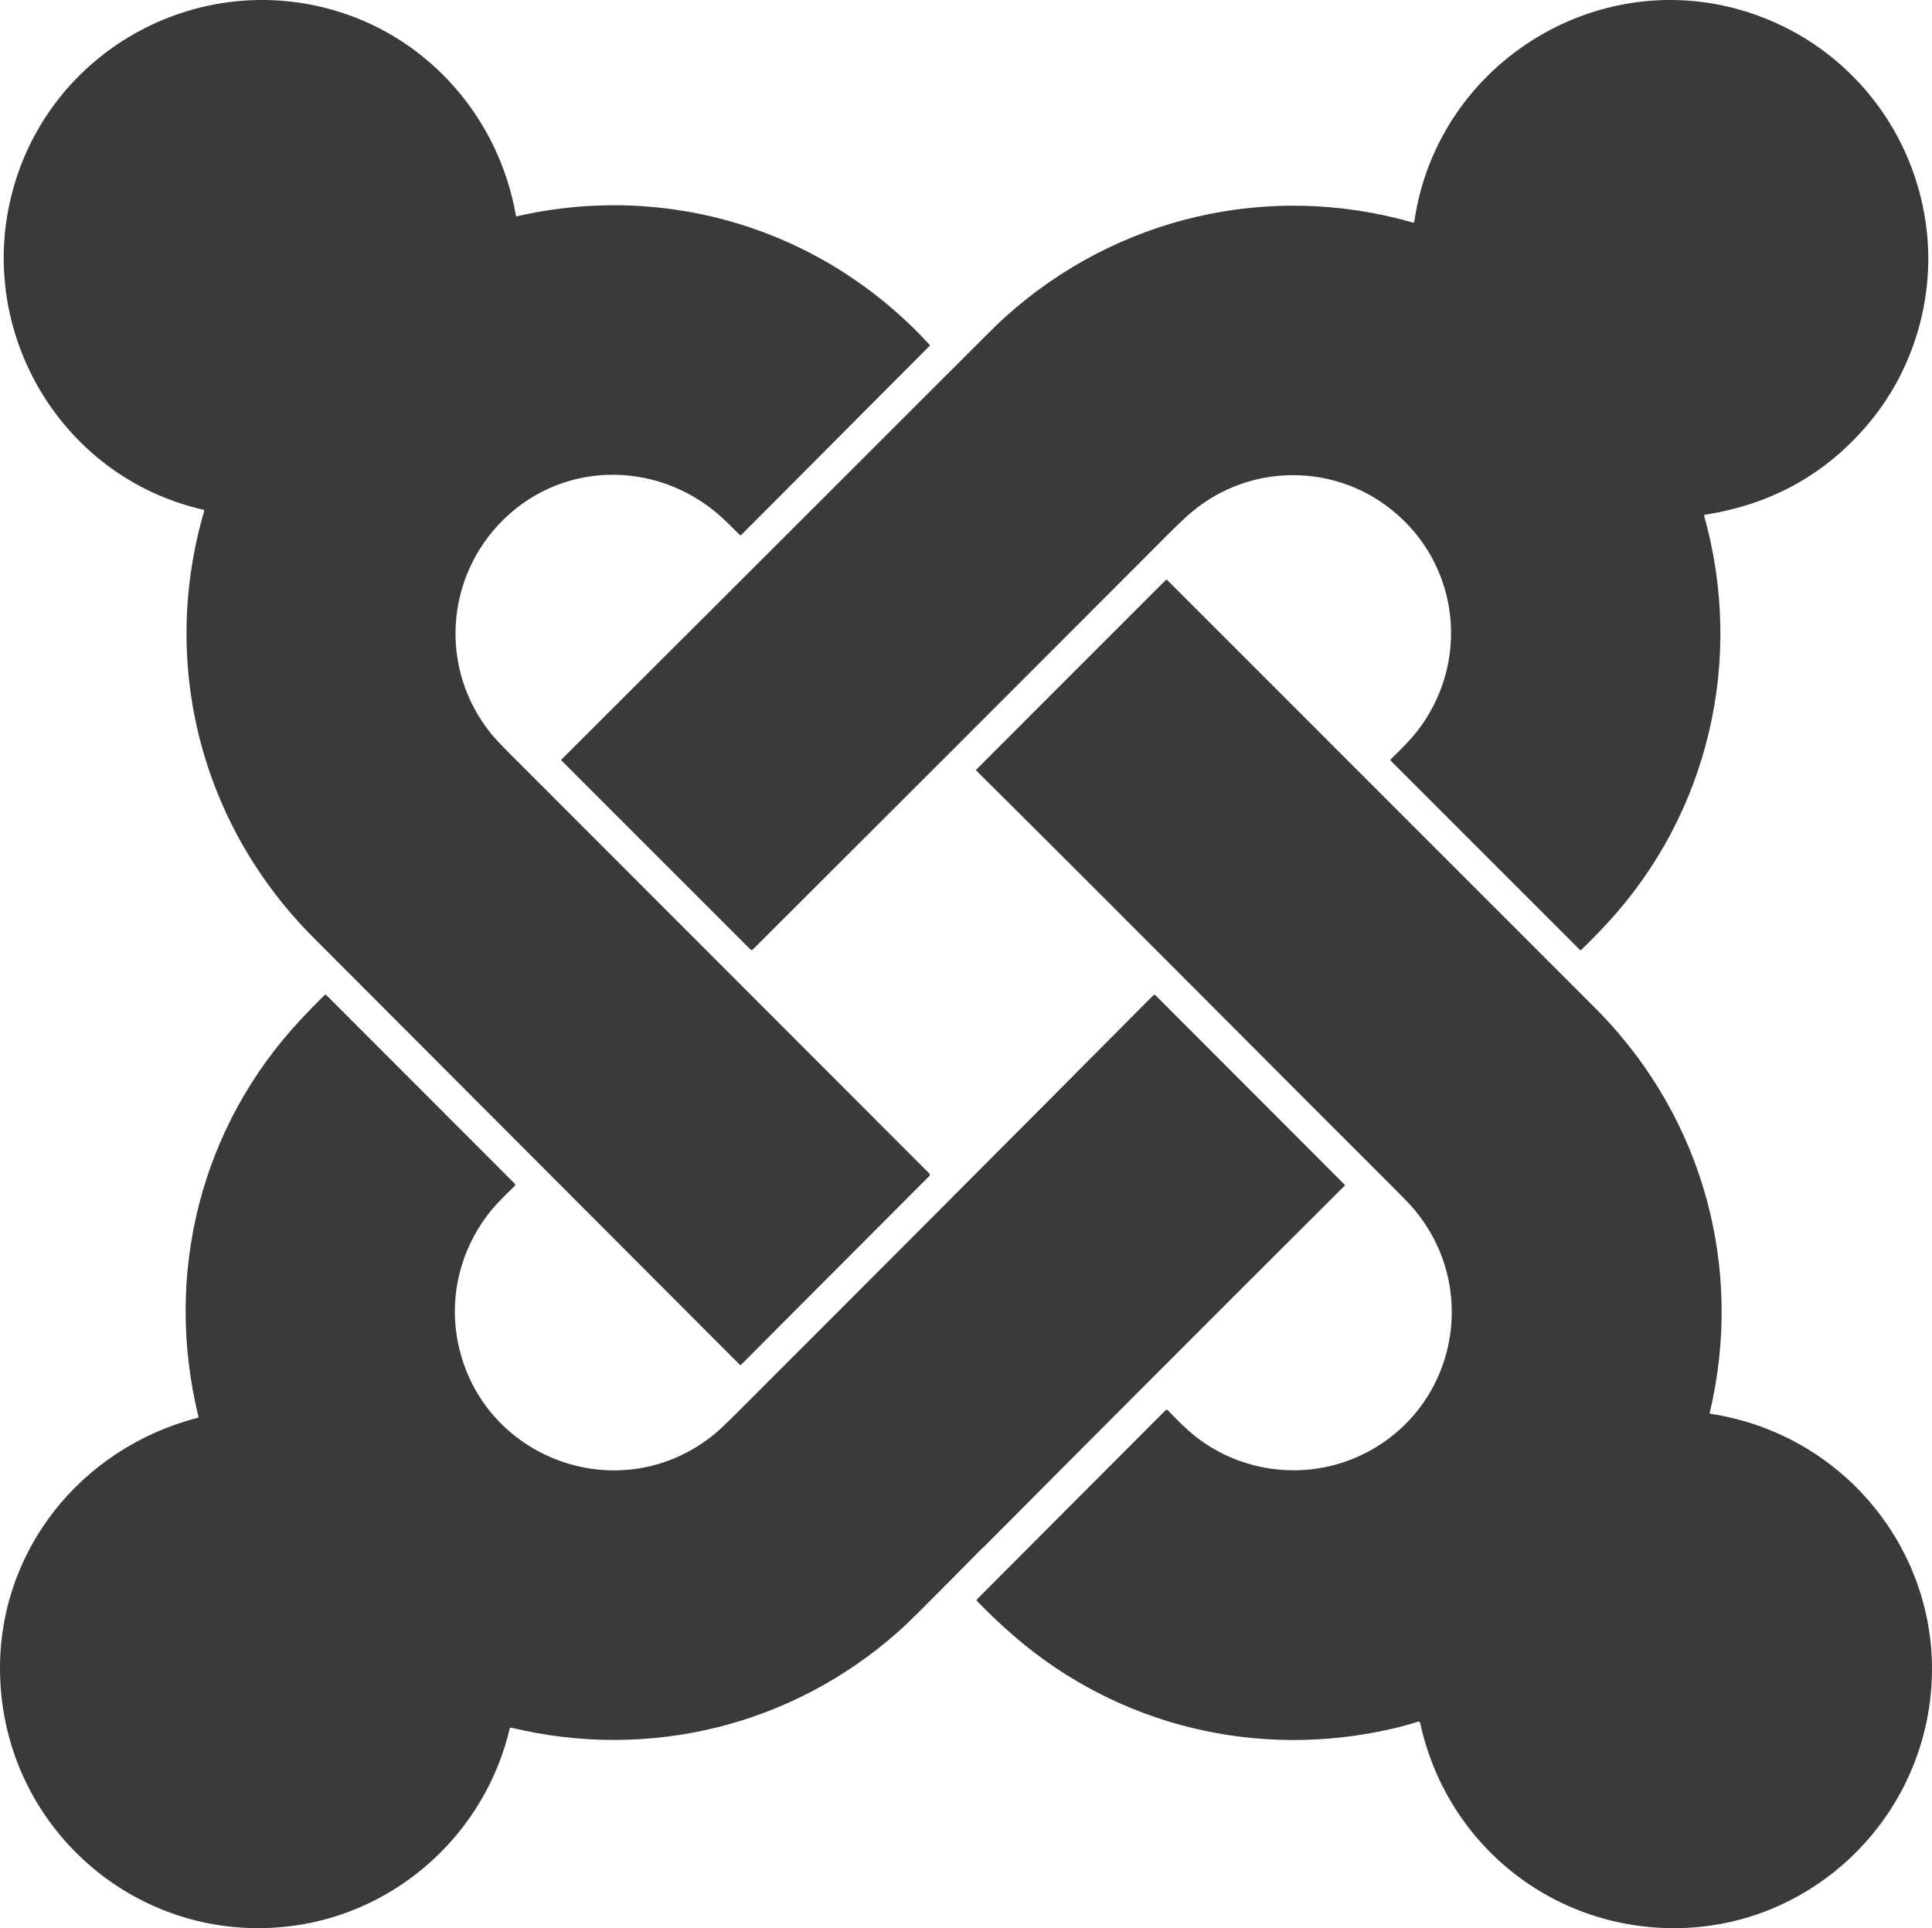 <?xml version="1.0" encoding="UTF-8"?> <svg xmlns="http://www.w3.org/2000/svg" width="1043" height="1041" viewBox="0 0 1043 1041" fill="none"> <g opacity="0.85"> <path d="M181.815 5.986C232.321 21.258 269.533 64.419 278.537 116.521C278.546 116.566 278.564 116.608 278.589 116.646C278.614 116.684 278.647 116.716 278.684 116.74C278.722 116.765 278.764 116.782 278.808 116.789C278.852 116.797 278.897 116.796 278.94 116.785C361.057 98.014 445.033 124.128 501.879 186.199C502.045 186.38 502.04 186.558 501.864 186.734L400.252 288.724C400.189 288.787 400.113 288.837 400.031 288.871C399.948 288.905 399.86 288.923 399.771 288.923C399.682 288.923 399.593 288.905 399.512 288.871C399.43 288.837 399.355 288.787 399.293 288.724C396.946 286.381 394.491 283.963 391.929 281.469C358.407 248.82 305.536 247.404 271.831 280.494C240.191 311.558 236.97 361.475 265.213 396.222C267.127 398.574 270.467 402.137 275.236 406.909C350.796 482.512 426.27 558.048 501.659 633.518C501.754 633.612 501.83 633.725 501.881 633.849C501.933 633.973 501.959 634.106 501.959 634.24C501.959 634.375 501.933 634.507 501.881 634.631C501.83 634.755 501.754 634.868 501.659 634.963L400.062 736.828C399.837 737.057 399.61 737.057 399.381 736.828C322.65 659.944 245.921 583.063 169.194 506.185C108.593 445.471 86.074 358.621 110.211 275.953C110.234 275.874 110.24 275.791 110.23 275.709C110.22 275.628 110.193 275.549 110.151 275.478C110.109 275.407 110.053 275.346 109.987 275.298C109.92 275.249 109.845 275.215 109.764 275.197C31.403 257.387 -15.325 175.79 8.028 98.792C30.371 25.16 108.425 -16.196 181.815 5.986Z" fill="#171717"></path> <path d="M406.504 512.54C406.02 513.019 405.536 513.019 405.052 512.54L303.104 410.589C303.036 410.519 302.999 410.425 303 410.326C303.001 410.227 303.041 410.132 303.111 410.061C379.525 333.826 455.932 257.503 532.331 181.093C536.702 176.721 540.227 173.333 542.906 170.928C602.838 117.118 684.97 97.859 762.746 120.154C762.83 120.178 762.918 120.183 763.004 120.17C763.091 120.157 763.173 120.125 763.246 120.077C763.319 120.029 763.381 119.966 763.428 119.892C763.474 119.818 763.504 119.735 763.516 119.648C776.086 32.718 866.057 -21.782 948.915 8.383C998.954 26.601 1034 71.28 1040.11 124.136C1044.33 160.653 1033.39 198.357 1010.27 226.806C987.222 255.159 957.244 272.191 920.335 277.902C920.275 277.911 920.217 277.933 920.166 277.966C920.114 277.999 920.071 278.043 920.037 278.094C920.004 278.145 919.982 278.203 919.973 278.264C919.963 278.324 919.967 278.386 919.983 278.445C941.787 356.083 922.491 439.104 867.774 498.37C863.197 503.328 858.489 508.142 853.649 512.811C853.385 513.065 853.123 513.063 852.864 512.804L751.026 410.956C750.606 410.54 750.608 410.125 751.033 409.709C756.71 404.238 762.746 398.187 767.153 392.012C794.552 353.604 786.581 300.865 748.129 272.819C716.968 250.084 674.013 251.213 644.033 275.892C637.821 281.004 630.766 288.316 624.51 294.579C552.716 366.512 480.048 439.165 406.504 512.54Z" fill="#171717"></path> <path d="M753.589 642.568C678.055 567.167 602.932 491.326 527.17 416.161C527.116 416.107 527.074 416.044 527.044 415.974C527.015 415.904 527 415.829 527 415.753C527 415.677 527.015 415.602 527.044 415.532C527.074 415.462 527.116 415.399 527.17 415.345L629.332 313.169C629.441 313.061 629.588 313 629.741 313C629.894 313 630.04 313.061 630.147 313.169C704.565 387.548 779.017 462.016 853.503 536.572C860.029 543.104 863.485 546.57 863.872 546.971C919.447 604.438 941.565 684.715 923.001 762.796C922.989 762.848 922.988 762.902 922.998 762.955C923.008 763.008 923.028 763.058 923.058 763.102C923.087 763.146 923.126 763.183 923.17 763.212C923.215 763.24 923.265 763.258 923.317 763.266C1002.49 775.288 1056.48 850.512 1040.05 929.621C1027.31 990.944 974.537 1037.37 911.524 1040.79C842.084 1044.55 781.406 998.141 766.675 930.158C766.649 930.037 766.598 929.924 766.526 929.825C766.454 929.725 766.362 929.642 766.256 929.581C766.15 929.519 766.033 929.481 765.912 929.467C765.79 929.454 765.668 929.467 765.552 929.504C761.224 930.904 756.713 932.15 752.018 933.242C679.193 950.148 603.872 932.038 547.548 883.406C540.596 877.403 533.902 871.073 527.464 864.414C527.334 864.279 527.261 864.098 527.263 863.91C527.264 863.722 527.339 863.542 527.471 863.408L629.207 761.408C629.29 761.325 629.389 761.259 629.498 761.215C629.608 761.17 629.725 761.148 629.843 761.149C629.961 761.151 630.078 761.176 630.187 761.223C630.296 761.269 630.394 761.337 630.477 761.423C635.199 766.328 640.361 771.579 645.399 775.545C670.543 795.344 705.262 799.45 734.335 785.863C785.526 761.944 799.735 696.619 763.686 653.217C761.841 650.994 758.475 647.444 753.589 642.568Z" fill="#171717"></path> <path d="M530.69 835.423C519.156 847.148 507.571 858.82 495.935 870.437C491.642 874.726 488.108 878.106 485.33 880.579C427.98 931.661 350.792 950.762 275.972 932.77C275.797 932.73 275.613 932.76 275.461 932.853C275.309 932.947 275.2 933.096 275.158 933.269C262.024 989.198 215.197 1032.19 158.016 1039.76C74.792 1050.78 1.542 986.981 0.024 903.293C-1.179 837.325 43.755 781.682 106.87 765.423C106.97 765.397 107.057 765.333 107.11 765.243C107.164 765.154 107.18 765.047 107.156 764.946C88.278 687.963 108.263 608.174 162.438 550.351C166.599 545.915 170.85 541.548 175.191 537.25C175.529 536.917 175.864 536.917 176.196 537.25L277.879 639.054C277.961 639.137 278.026 639.235 278.07 639.342C278.113 639.45 278.135 639.565 278.134 639.682C278.133 639.798 278.108 639.913 278.062 640.019C278.016 640.126 277.948 640.222 277.865 640.303C272.606 645.363 267.194 650.65 263.036 656.194C248.984 674.913 242.809 698.486 246.674 721.817C257.506 787.183 334.716 816.388 386.045 773.979C388.338 772.084 391.895 768.728 396.716 763.911C472.122 688.56 547.423 613.043 622.619 537.36C622.777 537.202 622.991 537.113 623.215 537.113C623.439 537.113 623.654 537.202 623.815 537.36L725.864 639.546C725.951 639.634 726 639.753 726 639.877C726 640.001 725.951 640.119 725.864 640.207C660.755 705.091 595.797 770.128 530.991 835.32C530.937 835.374 530.873 835.398 530.8 835.394C530.776 835.394 530.754 835.394 530.734 835.394C530.719 835.398 530.705 835.408 530.69 835.423Z" fill="#171717"></path> </g> </svg> 